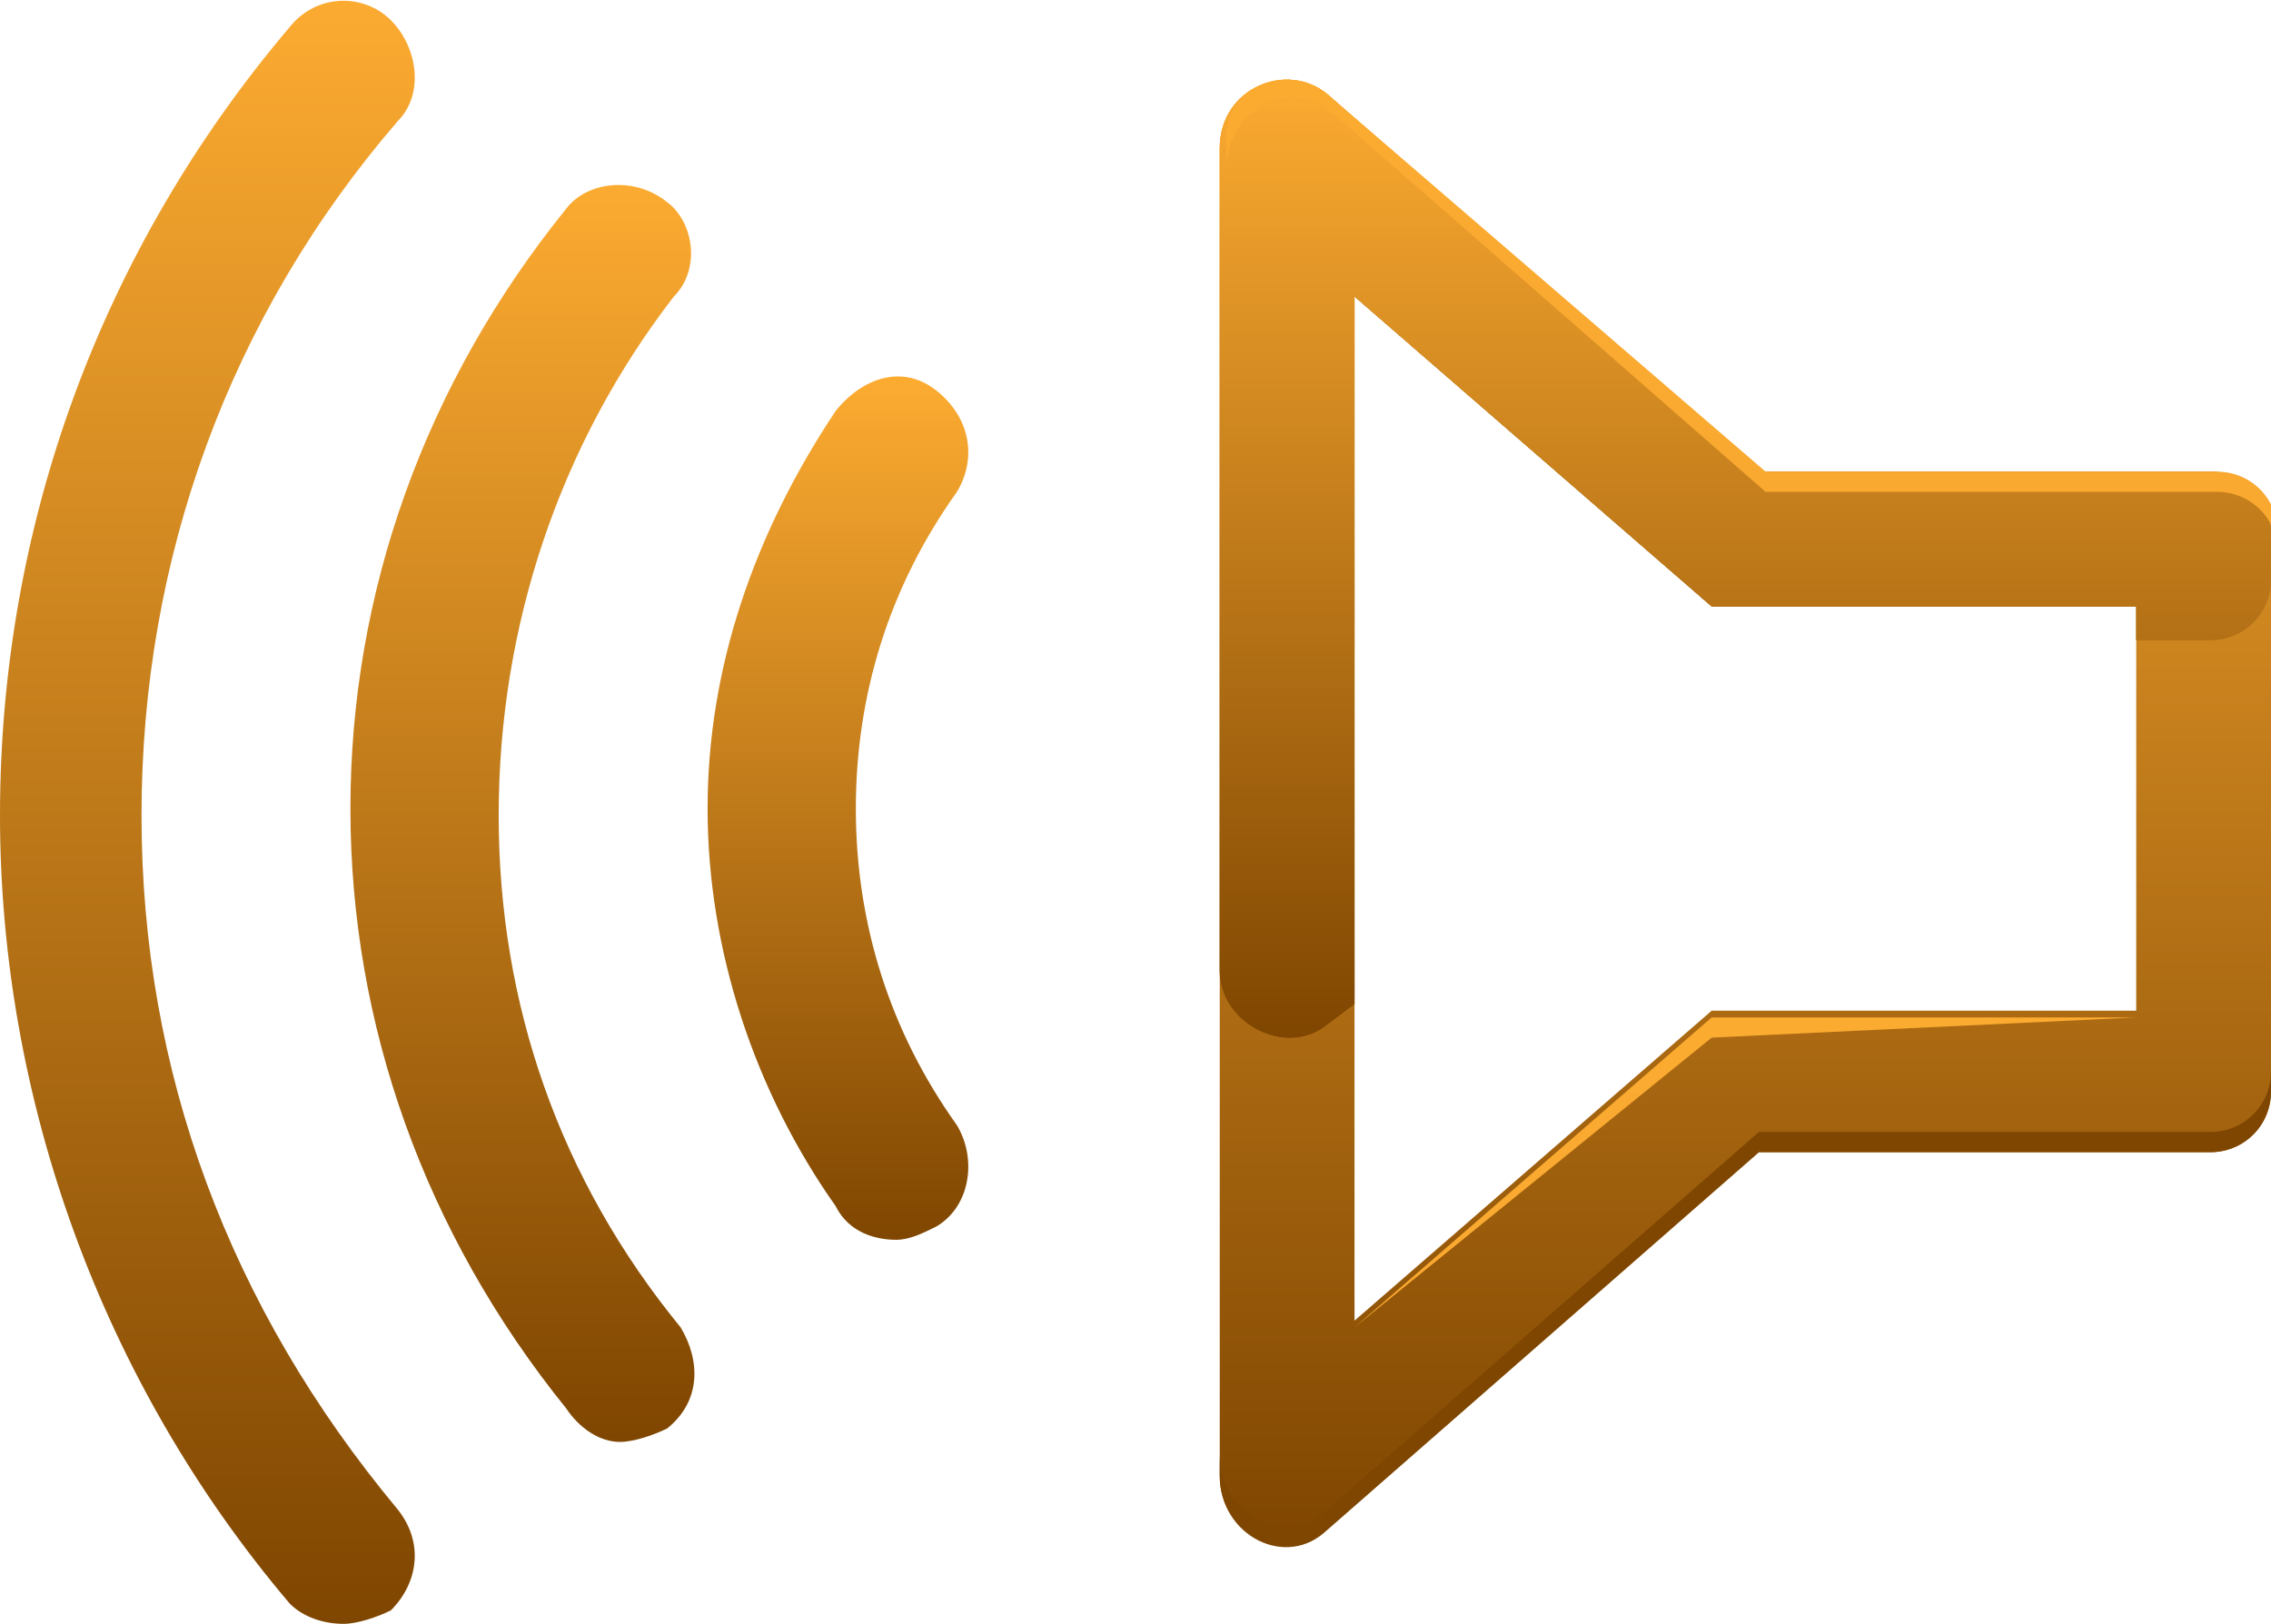 <?xml version="1.0" encoding="utf-8"?>
<!-- Generator: Adobe Illustrator 25.0.1, SVG Export Plug-In . SVG Version: 6.00 Build 0)  -->
<svg version="1.1" id="Layer_1" xmlns="http://www.w3.org/2000/svg" xmlns:xlink="http://www.w3.org/1999/xlink" x="0px" y="0px"
	 viewBox="0 0 33.7 24.1" style="enable-background:new 0 0 33.7 24.1;" xml:space="preserve">
<style type="text/css">
	.st0{fill:url(#SVGID_1_);}
	.st1{fill:url(#SVGID_2_);}
	.st2{fill:url(#SVGID_3_);}
	.st3{fill:url(#SVGID_4_);}
	.st4{fill:#7F4601;}
	.st5{fill:url(#SVGID_5_);}
	.st6{fill:url(#SVGID_6_);}
	.st7{fill:url(#SVGID_7_);}
	.st8{fill:url(#SVGID_8_);}
</style>
<g>
	<g>
		<g>
			<g>
				<g>
					
						<linearGradient id="SVGID_1_" gradientUnits="userSpaceOnUse" x1="-417.955" y1="2.742" x2="-417.955" y2="21.376" gradientTransform="matrix(-1 0 0 1 -410.212 0)">
						<stop  offset="0" style="stop-color:#FCAB31"/>
						<stop  offset="1" style="stop-color:#7F4601"/>
					</linearGradient>
					<path class="st0" d="M9.2,21.4c0.2,0,0.5-0.1,0.7-0.2c0.5-0.4,0.5-1,0.2-1.5c-1.8-2.2-2.7-4.8-2.7-7.6S8.3,6.6,10,4.4
						C10.4,4,10.3,3.3,9.9,3C9.4,2.6,8.7,2.7,8.4,3.1c-2.1,2.6-3.2,5.7-3.2,8.9s1.1,6.3,3.2,8.9C8.6,21.2,8.9,21.4,9.2,21.4z"/>
				</g>
				<g>
					
						<linearGradient id="SVGID_2_" gradientUnits="userSpaceOnUse" x1="-413.301" y1="3.483055e-07" x2="-413.301" y2="24.118" gradientTransform="matrix(-1 0 0 1 -410.212 0)">
						<stop  offset="0" style="stop-color:#FCAB31"/>
						<stop  offset="1" style="stop-color:#7F4601"/>
					</linearGradient>
					<path class="st1" d="M5.1,24.1c0.2,0,0.5-0.1,0.7-0.2c0.4-0.4,0.5-1,0.1-1.5c-2.5-3-3.8-6.5-3.8-10.3c0-3.8,1.3-7.4,3.8-10.3
						c0.4-0.4,0.3-1.1-0.1-1.5C5.4-0.1,4.7-0.1,4.3,0.4C1.5,3.7,0,7.8,0,12.1c0,4.2,1.5,8.4,4.3,11.7C4.5,24,4.8,24.1,5.1,24.1z"/>
				</g>
				<g>
					
						<linearGradient id="SVGID_3_" gradientUnits="userSpaceOnUse" x1="-422.646" y1="5.673" x2="-422.646" y2="18.447" gradientTransform="matrix(-1 0 0 1 -410.212 0)">
						<stop  offset="0" style="stop-color:#FCAB31"/>
						<stop  offset="1" style="stop-color:#7F4601"/>
					</linearGradient>
					<path class="st2" d="M13.3,18.4c0.2,0,0.4-0.1,0.6-0.2c0.5-0.3,0.6-1,0.3-1.5c-1-1.4-1.5-3-1.5-4.7s0.5-3.3,1.5-4.7
						c0.3-0.5,0.2-1.1-0.3-1.5s-1.1-0.2-1.5,0.3c-1.2,1.8-1.9,3.8-1.9,5.9s0.7,4.2,1.9,5.9C12.6,18.3,13,18.4,13.3,18.4z"/>
				</g>
			</g>
			
				<linearGradient id="SVGID_4_" gradientUnits="userSpaceOnUse" x1="-436.118" y1="1.19" x2="-436.118" y2="22.927" gradientTransform="matrix(-1 0 0 1 -410.212 0)">
				<stop  offset="0" style="stop-color:#FCAB31"/>
				<stop  offset="1" style="stop-color:#7F4601"/>
			</linearGradient>
			<path class="st3" d="M18.1,2.2v19.7c0,0.9,1,1.3,1.6,0.8l6.4-5.6h6.7c0.5,0,0.9-0.4,0.9-0.9V7.9c0-0.5-0.4-0.9-0.9-0.9h-6.7
				l-6.4-5.6C19.1,0.9,18.1,1.3,18.1,2.2z M20.1,4.4L25.4,9h6.3v6h-6.3l-5.3,4.6V4.4z"/>
			<g>
				<polygon class="st4" points="25.4,8.8 31.7,8.8 31.7,9 25.4,9 20.1,4.4 20.1,4.1 				"/>
				<path class="st4" d="M19.7,22.4l6.4-5.6h6.7c0.5,0,0.9-0.4,0.9-0.9v0.3c0,0.5-0.4,0.9-0.9,0.9h-6.7l-6.4,5.6
					c-0.6,0.6-1.6,0.1-1.6-0.8v-0.3C18.1,22.5,19.1,23,19.7,22.4z"/>
			</g>
			
				<linearGradient id="SVGID_5_" gradientUnits="userSpaceOnUse" x1="-436.12" y1="1.191" x2="-436.12" y2="15.413" gradientTransform="matrix(-1 0 0 1 -410.212 0)">
				<stop  offset="0" style="stop-color:#FCAB31"/>
				<stop  offset="1" style="stop-color:#7F4601"/>
			</linearGradient>
			<path class="st5" d="M18.1,2.2v12.2c0,0.8,1,1.3,1.6,0.8l0.4-0.3V4.4L25.4,9h6.3v0.5h1.1c0.5,0,0.9-0.4,0.9-0.9V7.9
				c0-0.5-0.4-0.9-0.9-0.9h-6.7l-6.4-5.6C19.1,0.9,18.1,1.3,18.1,2.2z"/>
			
				<linearGradient id="SVGID_6_" gradientUnits="userSpaceOnUse" x1="-436.12" y1="1.191" x2="-436.12" y2="15.413" gradientTransform="matrix(-1 0 0 1 -410.212 0)">
				<stop  offset="0" style="stop-color:#FCAB31"/>
				<stop  offset="1" style="stop-color:#7F4601"/>
			</linearGradient>
			<path class="st6" d="M18.1,2.2v12.2c0,0.8,1,1.3,1.6,0.8l0.4-0.3V4.4L25.4,9h6.3v0.5h1.1c0.5,0,0.9-0.4,0.9-0.9V7.9
				c0-0.5-0.4-0.9-0.9-0.9h-6.7l-6.4-5.6C19.1,0.9,18.1,1.3,18.1,2.2z"/>
		</g>
		<g>
			
				<linearGradient id="SVGID_7_" gradientUnits="userSpaceOnUse" x1="-436.118" y1="15.081" x2="-436.118" y2="19.725" gradientTransform="matrix(-1 0 0 1 -410.212 0)">
				<stop  offset="0" style="stop-color:#FCAB31"/>
				<stop  offset="1" style="stop-color:#F9A930"/>
			</linearGradient>
			<polygon class="st7" points="25.4,15.4 20.1,19.7 20.1,19.7 25.4,15.1 31.7,15.1 31.7,15.1 			"/>
			
				<linearGradient id="SVGID_8_" gradientUnits="userSpaceOnUse" x1="-436.118" y1="1.19" x2="-436.118" y2="8.178" gradientTransform="matrix(-1 0 0 1 -410.212 0)">
				<stop  offset="0" style="stop-color:#FCAB31"/>
				<stop  offset="1" style="stop-color:#F9A930"/>
			</linearGradient>
			<path class="st8" d="M19.7,1.4L26.2,7h6.7c0.5,0,0.9,0.4,0.9,0.9v0.3c0-0.5-0.4-0.9-0.9-0.9h-6.7l-6.4-5.6
				c-0.6-0.6-1.6-0.1-1.6,0.8V2.2C18.1,1.3,19.1,0.9,19.7,1.4z"/>
		</g>
	</g>
</g>
</svg>
